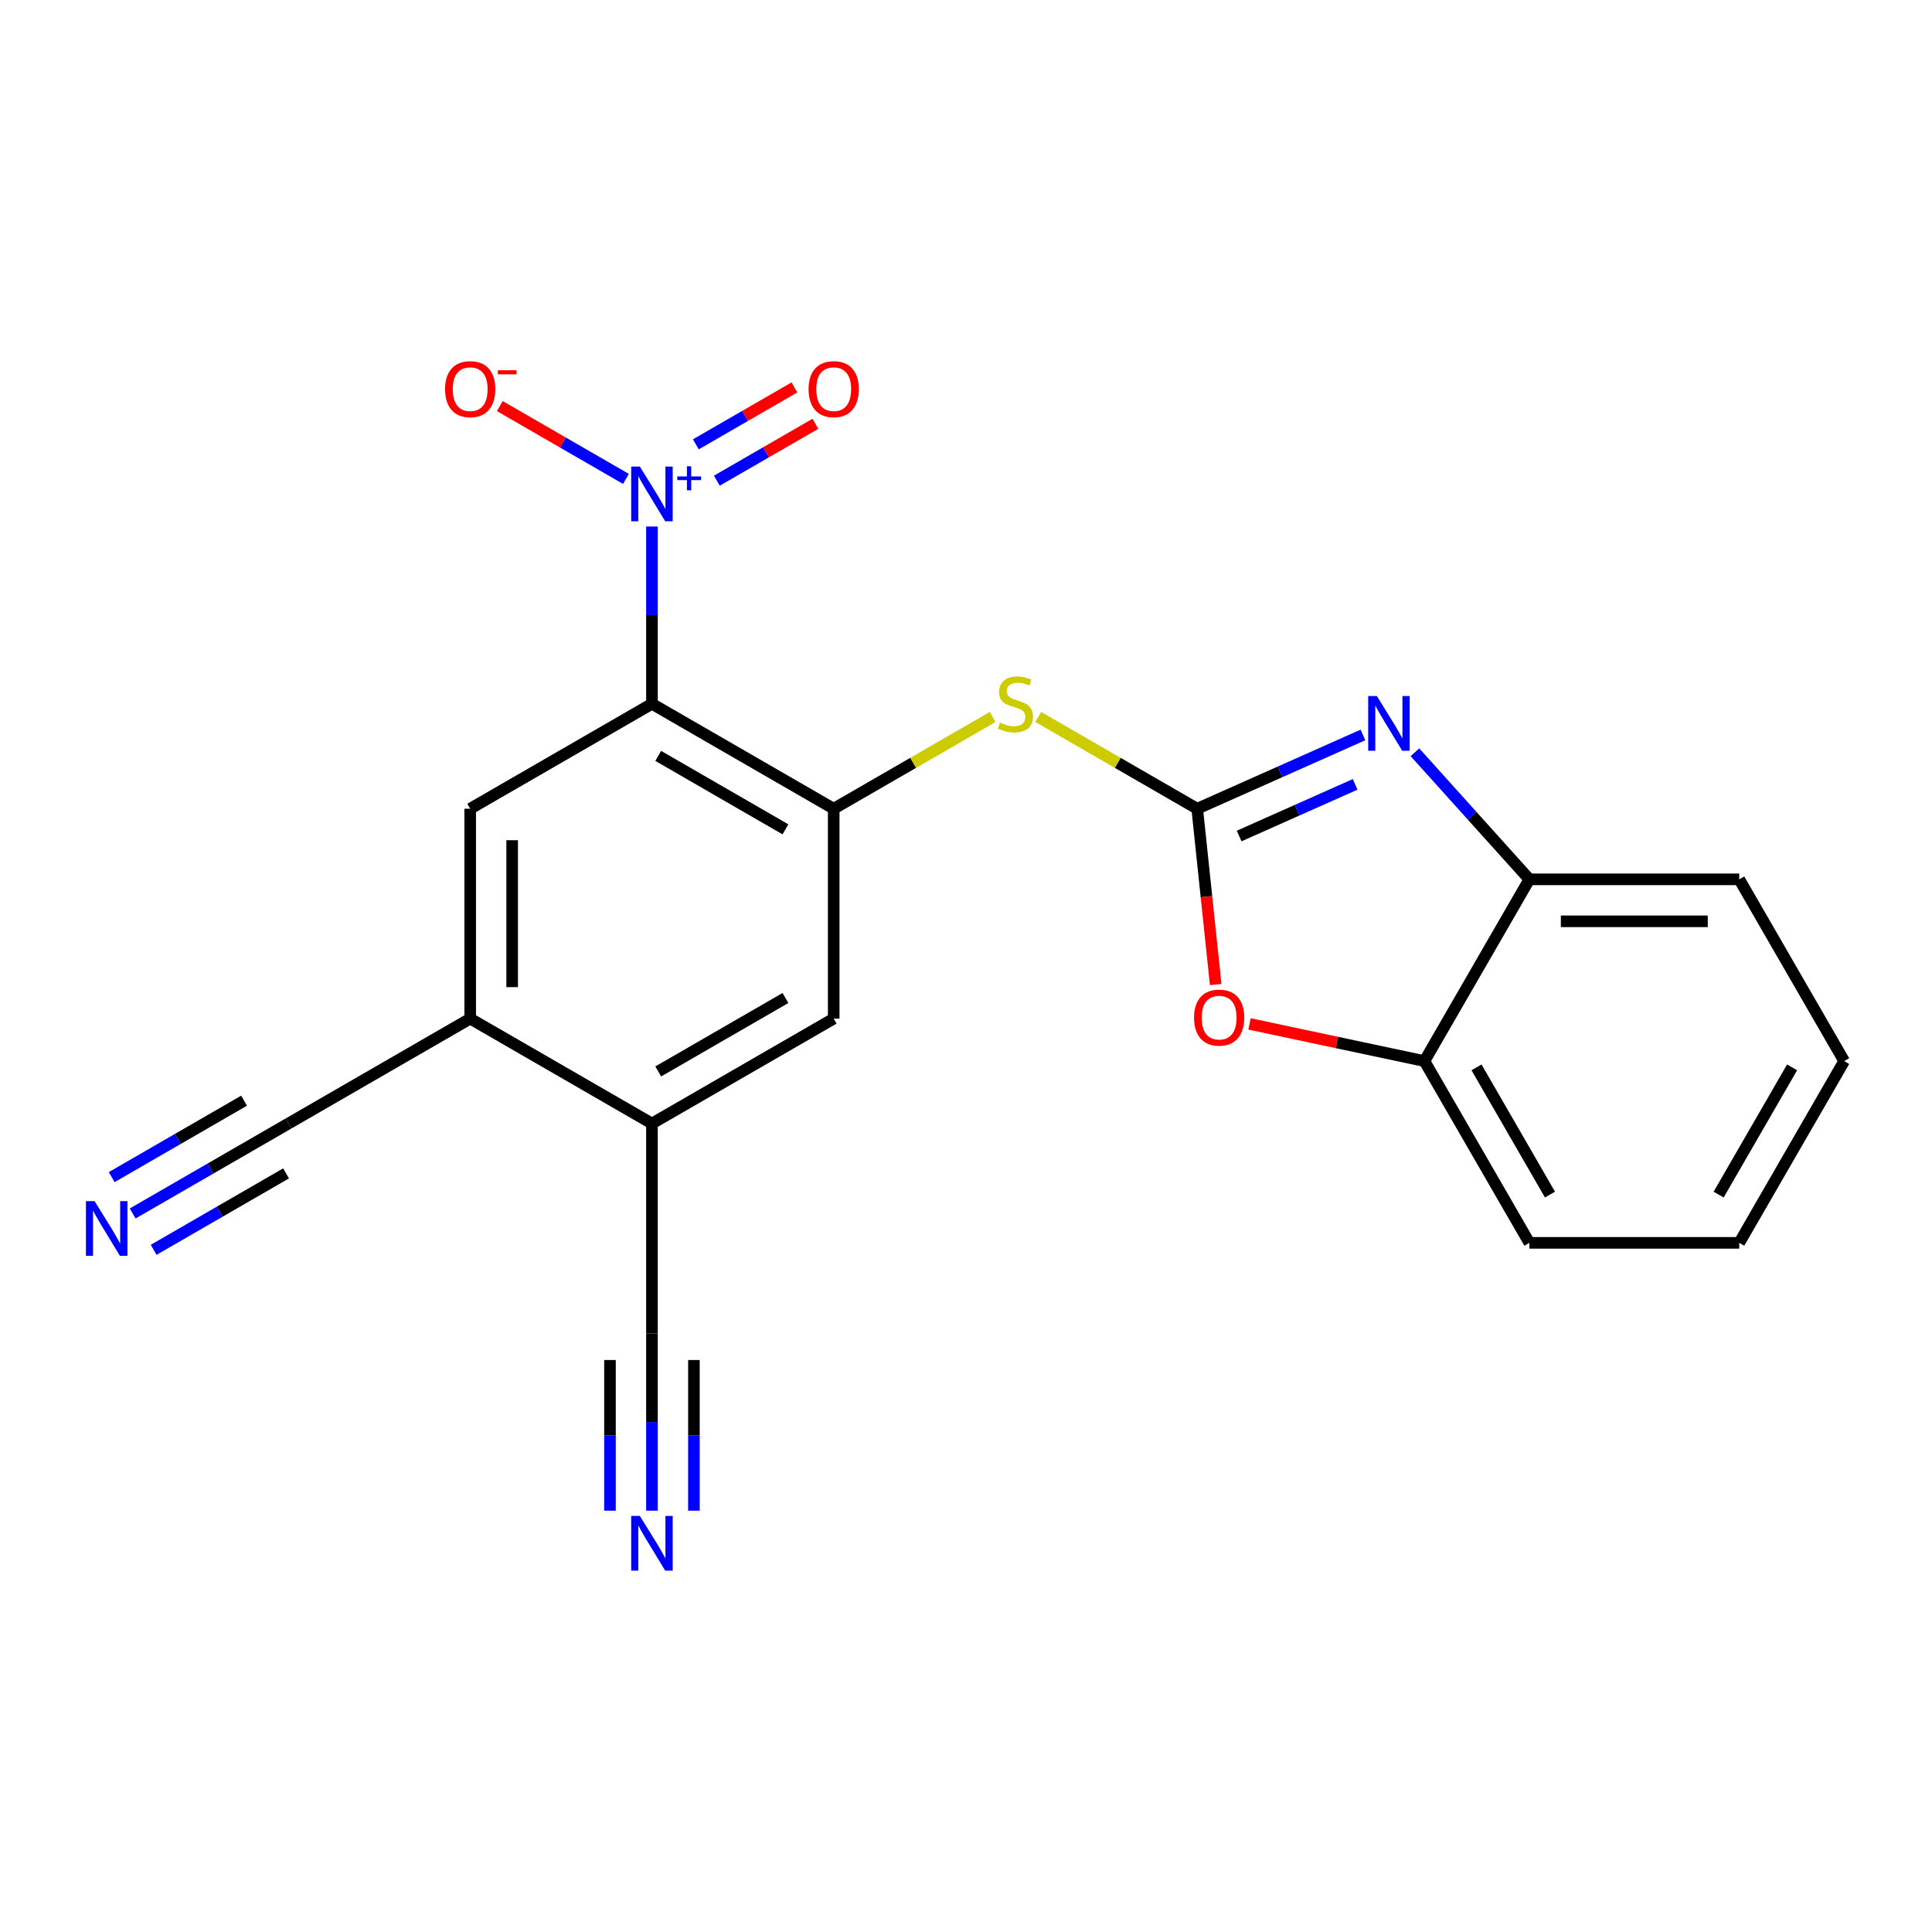 <?xml version='1.0' encoding='iso-8859-1'?>
<svg version='1.1' baseProfile='full'
              xmlns='http://www.w3.org/2000/svg'
                      xmlns:rdkit='http://www.rdkit.org/xml'
                      xmlns:xlink='http://www.w3.org/1999/xlink'
                  xml:space='preserve'
width='1000px' height='1000px' viewBox='0 0 1000 1000'>
<!-- END OF HEADER -->
<rect style='opacity:1.0;fill:#FFFFFF;stroke:none' width='1000' height='1000' x='0' y='0'> </rect>
<path class='bond-1' d='M 337.446,364.285 L 337.446,318.408' style='fill:none;fill-rule:evenodd;stroke:#000000;stroke-width:6px;stroke-linecap:butt;stroke-linejoin:miter;stroke-opacity:1' />
<path class='bond-1' d='M 337.446,318.408 L 337.446,272.531' style='fill:none;fill-rule:evenodd;stroke:#0000FF;stroke-width:6px;stroke-linecap:butt;stroke-linejoin:miter;stroke-opacity:1' />
<path class='bond-3' d='M 337.446,364.285 L 431.522,418.6' style='fill:none;fill-rule:evenodd;stroke:#000000;stroke-width:6px;stroke-linecap:butt;stroke-linejoin:miter;stroke-opacity:1' />
<path class='bond-3' d='M 340.694,391.248 L 406.548,429.268' style='fill:none;fill-rule:evenodd;stroke:#000000;stroke-width:6px;stroke-linecap:butt;stroke-linejoin:miter;stroke-opacity:1' />
<path class='bond-6' d='M 337.446,364.285 L 243.37,418.6' style='fill:none;fill-rule:evenodd;stroke:#000000;stroke-width:6px;stroke-linecap:butt;stroke-linejoin:miter;stroke-opacity:1' />
<path class='bond-0' d='M 619.675,418.6 L 578.534,394.848' style='fill:none;fill-rule:evenodd;stroke:#000000;stroke-width:6px;stroke-linecap:butt;stroke-linejoin:miter;stroke-opacity:1' />
<path class='bond-0' d='M 578.534,394.848 L 537.394,371.096' style='fill:none;fill-rule:evenodd;stroke:#CCCC00;stroke-width:6px;stroke-linecap:butt;stroke-linejoin:miter;stroke-opacity:1' />
<path class='bond-2' d='M 619.675,418.6 L 662.566,399.504' style='fill:none;fill-rule:evenodd;stroke:#000000;stroke-width:6px;stroke-linecap:butt;stroke-linejoin:miter;stroke-opacity:1' />
<path class='bond-2' d='M 662.566,399.504 L 705.457,380.407' style='fill:none;fill-rule:evenodd;stroke:#0000FF;stroke-width:6px;stroke-linecap:butt;stroke-linejoin:miter;stroke-opacity:1' />
<path class='bond-2' d='M 641.379,432.719 L 671.403,419.352' style='fill:none;fill-rule:evenodd;stroke:#000000;stroke-width:6px;stroke-linecap:butt;stroke-linejoin:miter;stroke-opacity:1' />
<path class='bond-2' d='M 671.403,419.352 L 701.427,405.984' style='fill:none;fill-rule:evenodd;stroke:#0000FF;stroke-width:6px;stroke-linecap:butt;stroke-linejoin:miter;stroke-opacity:1' />
<path class='bond-4' d='M 619.675,418.6 L 624.457,464.1' style='fill:none;fill-rule:evenodd;stroke:#000000;stroke-width:6px;stroke-linecap:butt;stroke-linejoin:miter;stroke-opacity:1' />
<path class='bond-4' d='M 624.457,464.1 L 629.239,509.599' style='fill:none;fill-rule:evenodd;stroke:#FF0000;stroke-width:6px;stroke-linecap:butt;stroke-linejoin:miter;stroke-opacity:1' />
<path class='bond-16' d='M 323.99,247.887 L 291.344,229.038' style='fill:none;fill-rule:evenodd;stroke:#0000FF;stroke-width:6px;stroke-linecap:butt;stroke-linejoin:miter;stroke-opacity:1' />
<path class='bond-16' d='M 291.344,229.038 L 258.697,210.19' style='fill:none;fill-rule:evenodd;stroke:#FF0000;stroke-width:6px;stroke-linecap:butt;stroke-linejoin:miter;stroke-opacity:1' />
<path class='bond-17' d='M 371.038,248.805 L 396.544,234.078' style='fill:none;fill-rule:evenodd;stroke:#0000FF;stroke-width:6px;stroke-linecap:butt;stroke-linejoin:miter;stroke-opacity:1' />
<path class='bond-17' d='M 396.544,234.078 L 422.051,219.352' style='fill:none;fill-rule:evenodd;stroke:#FF0000;stroke-width:6px;stroke-linecap:butt;stroke-linejoin:miter;stroke-opacity:1' />
<path class='bond-17' d='M 360.175,229.989 L 385.681,215.263' style='fill:none;fill-rule:evenodd;stroke:#0000FF;stroke-width:6px;stroke-linecap:butt;stroke-linejoin:miter;stroke-opacity:1' />
<path class='bond-17' d='M 385.681,215.263 L 411.188,200.537' style='fill:none;fill-rule:evenodd;stroke:#FF0000;stroke-width:6px;stroke-linecap:butt;stroke-linejoin:miter;stroke-opacity:1' />
<path class='bond-8' d='M 732.369,389.361 L 761.985,422.252' style='fill:none;fill-rule:evenodd;stroke:#0000FF;stroke-width:6px;stroke-linecap:butt;stroke-linejoin:miter;stroke-opacity:1' />
<path class='bond-8' d='M 761.985,422.252 L 791.601,455.144' style='fill:none;fill-rule:evenodd;stroke:#000000;stroke-width:6px;stroke-linecap:butt;stroke-linejoin:miter;stroke-opacity:1' />
<path class='bond-5' d='M 431.522,418.6 L 472.662,394.848' style='fill:none;fill-rule:evenodd;stroke:#000000;stroke-width:6px;stroke-linecap:butt;stroke-linejoin:miter;stroke-opacity:1' />
<path class='bond-5' d='M 472.662,394.848 L 513.803,371.096' style='fill:none;fill-rule:evenodd;stroke:#CCCC00;stroke-width:6px;stroke-linecap:butt;stroke-linejoin:miter;stroke-opacity:1' />
<path class='bond-13' d='M 431.522,418.6 L 431.522,527.23' style='fill:none;fill-rule:evenodd;stroke:#000000;stroke-width:6px;stroke-linecap:butt;stroke-linejoin:miter;stroke-opacity:1' />
<path class='bond-12' d='M 646.745,529.976 L 692.015,539.598' style='fill:none;fill-rule:evenodd;stroke:#FF0000;stroke-width:6px;stroke-linecap:butt;stroke-linejoin:miter;stroke-opacity:1' />
<path class='bond-12' d='M 692.015,539.598 L 737.286,549.221' style='fill:none;fill-rule:evenodd;stroke:#000000;stroke-width:6px;stroke-linecap:butt;stroke-linejoin:miter;stroke-opacity:1' />
<path class='bond-7' d='M 243.37,418.6 L 243.37,527.23' style='fill:none;fill-rule:evenodd;stroke:#000000;stroke-width:6px;stroke-linecap:butt;stroke-linejoin:miter;stroke-opacity:1' />
<path class='bond-7' d='M 265.096,434.895 L 265.096,510.936' style='fill:none;fill-rule:evenodd;stroke:#000000;stroke-width:6px;stroke-linecap:butt;stroke-linejoin:miter;stroke-opacity:1' />
<path class='bond-9' d='M 243.37,527.23 L 337.446,581.545' style='fill:none;fill-rule:evenodd;stroke:#000000;stroke-width:6px;stroke-linecap:butt;stroke-linejoin:miter;stroke-opacity:1' />
<path class='bond-14' d='M 243.37,527.23 L 149.293,581.545' style='fill:none;fill-rule:evenodd;stroke:#000000;stroke-width:6px;stroke-linecap:butt;stroke-linejoin:miter;stroke-opacity:1' />
<path class='bond-18' d='M 791.601,455.144 L 900.23,455.144' style='fill:none;fill-rule:evenodd;stroke:#000000;stroke-width:6px;stroke-linecap:butt;stroke-linejoin:miter;stroke-opacity:1' />
<path class='bond-18' d='M 807.895,476.87 L 883.936,476.87' style='fill:none;fill-rule:evenodd;stroke:#000000;stroke-width:6px;stroke-linecap:butt;stroke-linejoin:miter;stroke-opacity:1' />
<path class='bond-23' d='M 791.601,455.144 L 737.286,549.221' style='fill:none;fill-rule:evenodd;stroke:#000000;stroke-width:6px;stroke-linecap:butt;stroke-linejoin:miter;stroke-opacity:1' />
<path class='bond-15' d='M 337.446,581.545 L 337.446,690.175' style='fill:none;fill-rule:evenodd;stroke:#000000;stroke-width:6px;stroke-linecap:butt;stroke-linejoin:miter;stroke-opacity:1' />
<path class='bond-22' d='M 337.446,581.545 L 431.522,527.23' style='fill:none;fill-rule:evenodd;stroke:#000000;stroke-width:6px;stroke-linecap:butt;stroke-linejoin:miter;stroke-opacity:1' />
<path class='bond-22' d='M 340.694,554.583 L 406.548,516.562' style='fill:none;fill-rule:evenodd;stroke:#000000;stroke-width:6px;stroke-linecap:butt;stroke-linejoin:miter;stroke-opacity:1' />
<path class='bond-10' d='M 68.673,628.091 L 108.983,604.818' style='fill:none;fill-rule:evenodd;stroke:#0000FF;stroke-width:6px;stroke-linecap:butt;stroke-linejoin:miter;stroke-opacity:1' />
<path class='bond-10' d='M 108.983,604.818 L 149.293,581.545' style='fill:none;fill-rule:evenodd;stroke:#000000;stroke-width:6px;stroke-linecap:butt;stroke-linejoin:miter;stroke-opacity:1' />
<path class='bond-10' d='M 79.536,646.907 L 113.8,627.125' style='fill:none;fill-rule:evenodd;stroke:#0000FF;stroke-width:6px;stroke-linecap:butt;stroke-linejoin:miter;stroke-opacity:1' />
<path class='bond-10' d='M 113.8,627.125 L 148.063,607.342' style='fill:none;fill-rule:evenodd;stroke:#000000;stroke-width:6px;stroke-linecap:butt;stroke-linejoin:miter;stroke-opacity:1' />
<path class='bond-10' d='M 57.81,609.276 L 92.073,589.494' style='fill:none;fill-rule:evenodd;stroke:#0000FF;stroke-width:6px;stroke-linecap:butt;stroke-linejoin:miter;stroke-opacity:1' />
<path class='bond-10' d='M 92.073,589.494 L 126.337,569.712' style='fill:none;fill-rule:evenodd;stroke:#000000;stroke-width:6px;stroke-linecap:butt;stroke-linejoin:miter;stroke-opacity:1' />
<path class='bond-11' d='M 337.446,781.929 L 337.446,736.052' style='fill:none;fill-rule:evenodd;stroke:#0000FF;stroke-width:6px;stroke-linecap:butt;stroke-linejoin:miter;stroke-opacity:1' />
<path class='bond-11' d='M 337.446,736.052 L 337.446,690.175' style='fill:none;fill-rule:evenodd;stroke:#000000;stroke-width:6px;stroke-linecap:butt;stroke-linejoin:miter;stroke-opacity:1' />
<path class='bond-11' d='M 359.172,781.929 L 359.172,742.934' style='fill:none;fill-rule:evenodd;stroke:#0000FF;stroke-width:6px;stroke-linecap:butt;stroke-linejoin:miter;stroke-opacity:1' />
<path class='bond-11' d='M 359.172,742.934 L 359.172,703.938' style='fill:none;fill-rule:evenodd;stroke:#000000;stroke-width:6px;stroke-linecap:butt;stroke-linejoin:miter;stroke-opacity:1' />
<path class='bond-11' d='M 315.72,781.929 L 315.72,742.934' style='fill:none;fill-rule:evenodd;stroke:#0000FF;stroke-width:6px;stroke-linecap:butt;stroke-linejoin:miter;stroke-opacity:1' />
<path class='bond-11' d='M 315.72,742.934 L 315.72,703.938' style='fill:none;fill-rule:evenodd;stroke:#000000;stroke-width:6px;stroke-linecap:butt;stroke-linejoin:miter;stroke-opacity:1' />
<path class='bond-19' d='M 737.286,549.221 L 791.601,643.297' style='fill:none;fill-rule:evenodd;stroke:#000000;stroke-width:6px;stroke-linecap:butt;stroke-linejoin:miter;stroke-opacity:1' />
<path class='bond-19' d='M 764.248,552.469 L 802.269,618.322' style='fill:none;fill-rule:evenodd;stroke:#000000;stroke-width:6px;stroke-linecap:butt;stroke-linejoin:miter;stroke-opacity:1' />
<path class='bond-20' d='M 900.23,455.144 L 954.545,549.221' style='fill:none;fill-rule:evenodd;stroke:#000000;stroke-width:6px;stroke-linecap:butt;stroke-linejoin:miter;stroke-opacity:1' />
<path class='bond-21' d='M 791.601,643.297 L 900.23,643.297' style='fill:none;fill-rule:evenodd;stroke:#000000;stroke-width:6px;stroke-linecap:butt;stroke-linejoin:miter;stroke-opacity:1' />
<path class='bond-24' d='M 954.545,549.221 L 900.23,643.297' style='fill:none;fill-rule:evenodd;stroke:#000000;stroke-width:6px;stroke-linecap:butt;stroke-linejoin:miter;stroke-opacity:1' />
<path class='bond-24' d='M 927.583,552.469 L 889.562,618.322' style='fill:none;fill-rule:evenodd;stroke:#000000;stroke-width:6px;stroke-linecap:butt;stroke-linejoin:miter;stroke-opacity:1' />
<path  class='atom-2' d='M 331.186 241.495
L 340.466 256.495
Q 341.386 257.975, 342.866 260.655
Q 344.346 263.335, 344.426 263.495
L 344.426 241.495
L 348.186 241.495
L 348.186 269.815
L 344.306 269.815
L 334.346 253.415
Q 333.186 251.495, 331.946 249.295
Q 330.746 247.095, 330.386 246.415
L 330.386 269.815
L 326.706 269.815
L 326.706 241.495
L 331.186 241.495
' fill='#0000FF'/>
<path  class='atom-2' d='M 350.562 246.6
L 355.551 246.6
L 355.551 241.347
L 357.769 241.347
L 357.769 246.6
L 362.891 246.6
L 362.891 248.501
L 357.769 248.501
L 357.769 253.781
L 355.551 253.781
L 355.551 248.501
L 350.562 248.501
L 350.562 246.6
' fill='#0000FF'/>
<path  class='atom-3' d='M 712.653 360.257
L 721.933 375.257
Q 722.853 376.737, 724.333 379.417
Q 725.813 382.097, 725.893 382.257
L 725.893 360.257
L 729.653 360.257
L 729.653 388.577
L 725.773 388.577
L 715.813 372.177
Q 714.653 370.257, 713.413 368.057
Q 712.213 365.857, 711.853 365.177
L 711.853 388.577
L 708.173 388.577
L 708.173 360.257
L 712.653 360.257
' fill='#0000FF'/>
<path  class='atom-5' d='M 618.03 526.715
Q 618.03 519.915, 621.39 516.115
Q 624.75 512.315, 631.03 512.315
Q 637.31 512.315, 640.67 516.115
Q 644.03 519.915, 644.03 526.715
Q 644.03 533.595, 640.63 537.515
Q 637.23 541.395, 631.03 541.395
Q 624.79 541.395, 621.39 537.515
Q 618.03 533.635, 618.03 526.715
M 631.03 538.195
Q 635.35 538.195, 637.67 535.315
Q 640.03 532.395, 640.03 526.715
Q 640.03 521.155, 637.67 518.355
Q 635.35 515.515, 631.03 515.515
Q 626.71 515.515, 624.35 518.315
Q 622.03 521.115, 622.03 526.715
Q 622.03 532.435, 624.35 535.315
Q 626.71 538.195, 631.03 538.195
' fill='#FF0000'/>
<path  class='atom-6' d='M 517.598 374.005
Q 517.918 374.125, 519.238 374.685
Q 520.558 375.245, 521.998 375.605
Q 523.478 375.925, 524.918 375.925
Q 527.598 375.925, 529.158 374.645
Q 530.718 373.325, 530.718 371.045
Q 530.718 369.485, 529.918 368.525
Q 529.158 367.565, 527.958 367.045
Q 526.758 366.525, 524.758 365.925
Q 522.238 365.165, 520.718 364.445
Q 519.238 363.725, 518.158 362.205
Q 517.118 360.685, 517.118 358.125
Q 517.118 354.565, 519.518 352.365
Q 521.958 350.165, 526.758 350.165
Q 530.038 350.165, 533.758 351.725
L 532.838 354.805
Q 529.438 353.405, 526.878 353.405
Q 524.118 353.405, 522.598 354.565
Q 521.078 355.685, 521.118 357.645
Q 521.118 359.165, 521.878 360.085
Q 522.678 361.005, 523.798 361.525
Q 524.958 362.045, 526.878 362.645
Q 529.438 363.445, 530.958 364.245
Q 532.478 365.045, 533.558 366.685
Q 534.678 368.285, 534.678 371.045
Q 534.678 374.965, 532.038 377.085
Q 529.438 379.165, 525.078 379.165
Q 522.558 379.165, 520.638 378.605
Q 518.758 378.085, 516.518 377.165
L 517.598 374.005
' fill='#CCCC00'/>
<path  class='atom-11' d='M 48.957 621.7
L 58.237 636.7
Q 59.157 638.18, 60.637 640.86
Q 62.117 643.54, 62.197 643.7
L 62.197 621.7
L 65.957 621.7
L 65.957 650.02
L 62.077 650.02
L 52.117 633.62
Q 50.957 631.7, 49.717 629.5
Q 48.517 627.3, 48.157 626.62
L 48.157 650.02
L 44.477 650.02
L 44.477 621.7
L 48.957 621.7
' fill='#0000FF'/>
<path  class='atom-12' d='M 331.186 784.645
L 340.466 799.645
Q 341.386 801.125, 342.866 803.805
Q 344.346 806.485, 344.426 806.645
L 344.426 784.645
L 348.186 784.645
L 348.186 812.965
L 344.306 812.965
L 334.346 796.565
Q 333.186 794.645, 331.946 792.445
Q 330.746 790.245, 330.386 789.565
L 330.386 812.965
L 326.706 812.965
L 326.706 784.645
L 331.186 784.645
' fill='#0000FF'/>
<path  class='atom-17' d='M 230.37 201.42
Q 230.37 194.62, 233.73 190.82
Q 237.09 187.02, 243.37 187.02
Q 249.65 187.02, 253.01 190.82
Q 256.37 194.62, 256.37 201.42
Q 256.37 208.3, 252.97 212.22
Q 249.57 216.1, 243.37 216.1
Q 237.13 216.1, 233.73 212.22
Q 230.37 208.34, 230.37 201.42
M 243.37 212.9
Q 247.69 212.9, 250.01 210.02
Q 252.37 207.1, 252.37 201.42
Q 252.37 195.86, 250.01 193.06
Q 247.69 190.22, 243.37 190.22
Q 239.05 190.22, 236.69 193.02
Q 234.37 195.82, 234.37 201.42
Q 234.37 207.14, 236.69 210.02
Q 239.05 212.9, 243.37 212.9
' fill='#FF0000'/>
<path  class='atom-17' d='M 257.69 191.643
L 267.378 191.643
L 267.378 193.755
L 257.69 193.755
L 257.69 191.643
' fill='#FF0000'/>
<path  class='atom-18' d='M 418.522 201.42
Q 418.522 194.62, 421.882 190.82
Q 425.242 187.02, 431.522 187.02
Q 437.802 187.02, 441.162 190.82
Q 444.522 194.62, 444.522 201.42
Q 444.522 208.3, 441.122 212.22
Q 437.722 216.1, 431.522 216.1
Q 425.282 216.1, 421.882 212.22
Q 418.522 208.34, 418.522 201.42
M 431.522 212.9
Q 435.842 212.9, 438.162 210.02
Q 440.522 207.1, 440.522 201.42
Q 440.522 195.86, 438.162 193.06
Q 435.842 190.22, 431.522 190.22
Q 427.202 190.22, 424.842 193.02
Q 422.522 195.82, 422.522 201.42
Q 422.522 207.14, 424.842 210.02
Q 427.202 212.9, 431.522 212.9
' fill='#FF0000'/>
</svg>
